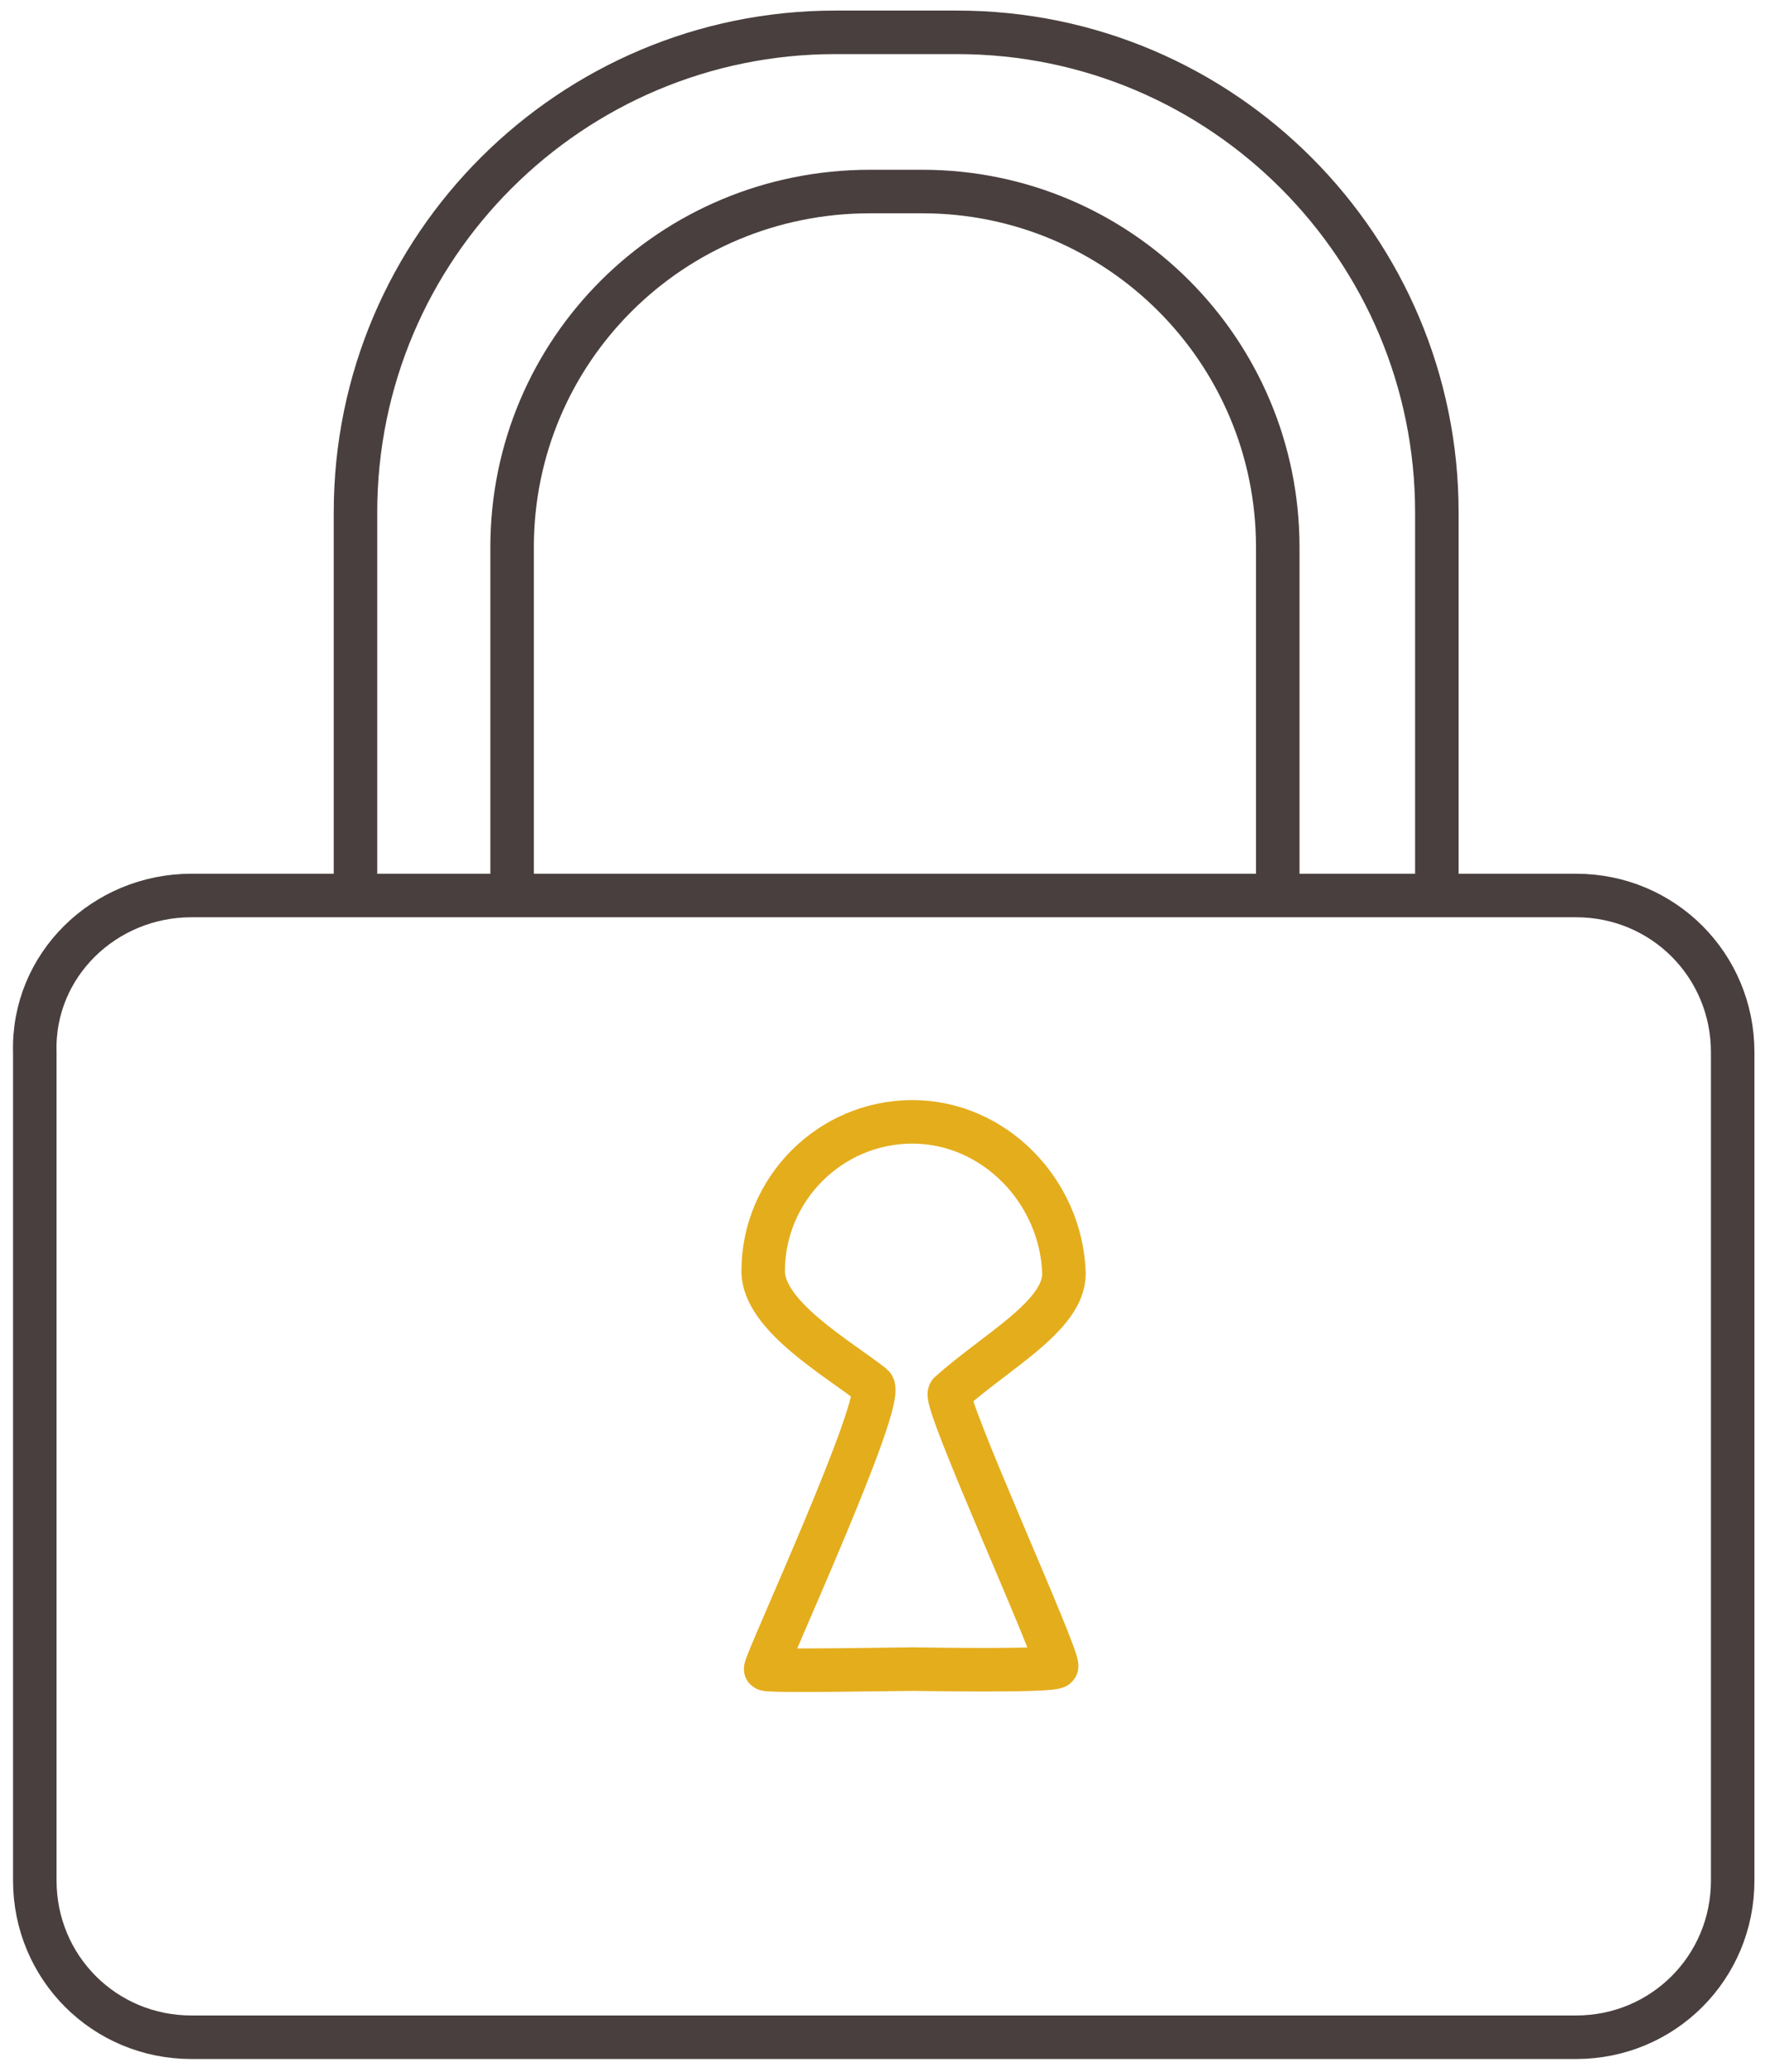 <svg id="Слой_1" xmlns="http://www.w3.org/2000/svg" viewBox="0 0 71 83.3"><style>.st0,.st1{fill:none;stroke:#493f3e;stroke-width:1.75;stroke-linecap:round;stroke-linejoin:round}.st1{stroke:#e4ad1c}</style><title>Иконки</title><g id="_Группа_"><path id="_Контур_" class="st0" d="M20.6 35.2V22C20.6 14.1 27 7.7 35 7.7h2.1c7.9 0 14.3 6.4 14.3 14.3v13.1"/><path id="_Контур_2" class="st0" d="M14.3 35.4V20.6C14.3 9.9 23 1.3 33.6 1.3h4.9c10.7 0 19.3 8.7 19.3 19.3v15"/><path id="_Контур_3" class="st0" d="M7.7 36h55.7c3.5 0 6.3 2.8 6.3 6.3v33.3c0 3.5-2.8 6.3-6.3 6.3H7.7c-3.5 0-6.3-2.8-6.3-6.3V42.3C1.3 38.8 4.2 36 7.7 36z"/><path id="_Контур_4" class="st1" d="M42.8 51.2c0 1.7-2.7 3.1-4.6 4.8-.3.3 4.5 10.8 4.3 11s-5.6.1-5.8.1c-.5 0-5.8.1-5.9 0s4.9-10.9 4.3-11.4c-1.4-1.1-4.4-2.8-4.4-4.6 0-3.3 2.7-6 6-6s6 2.8 6.1 6.1z"/></g></svg>